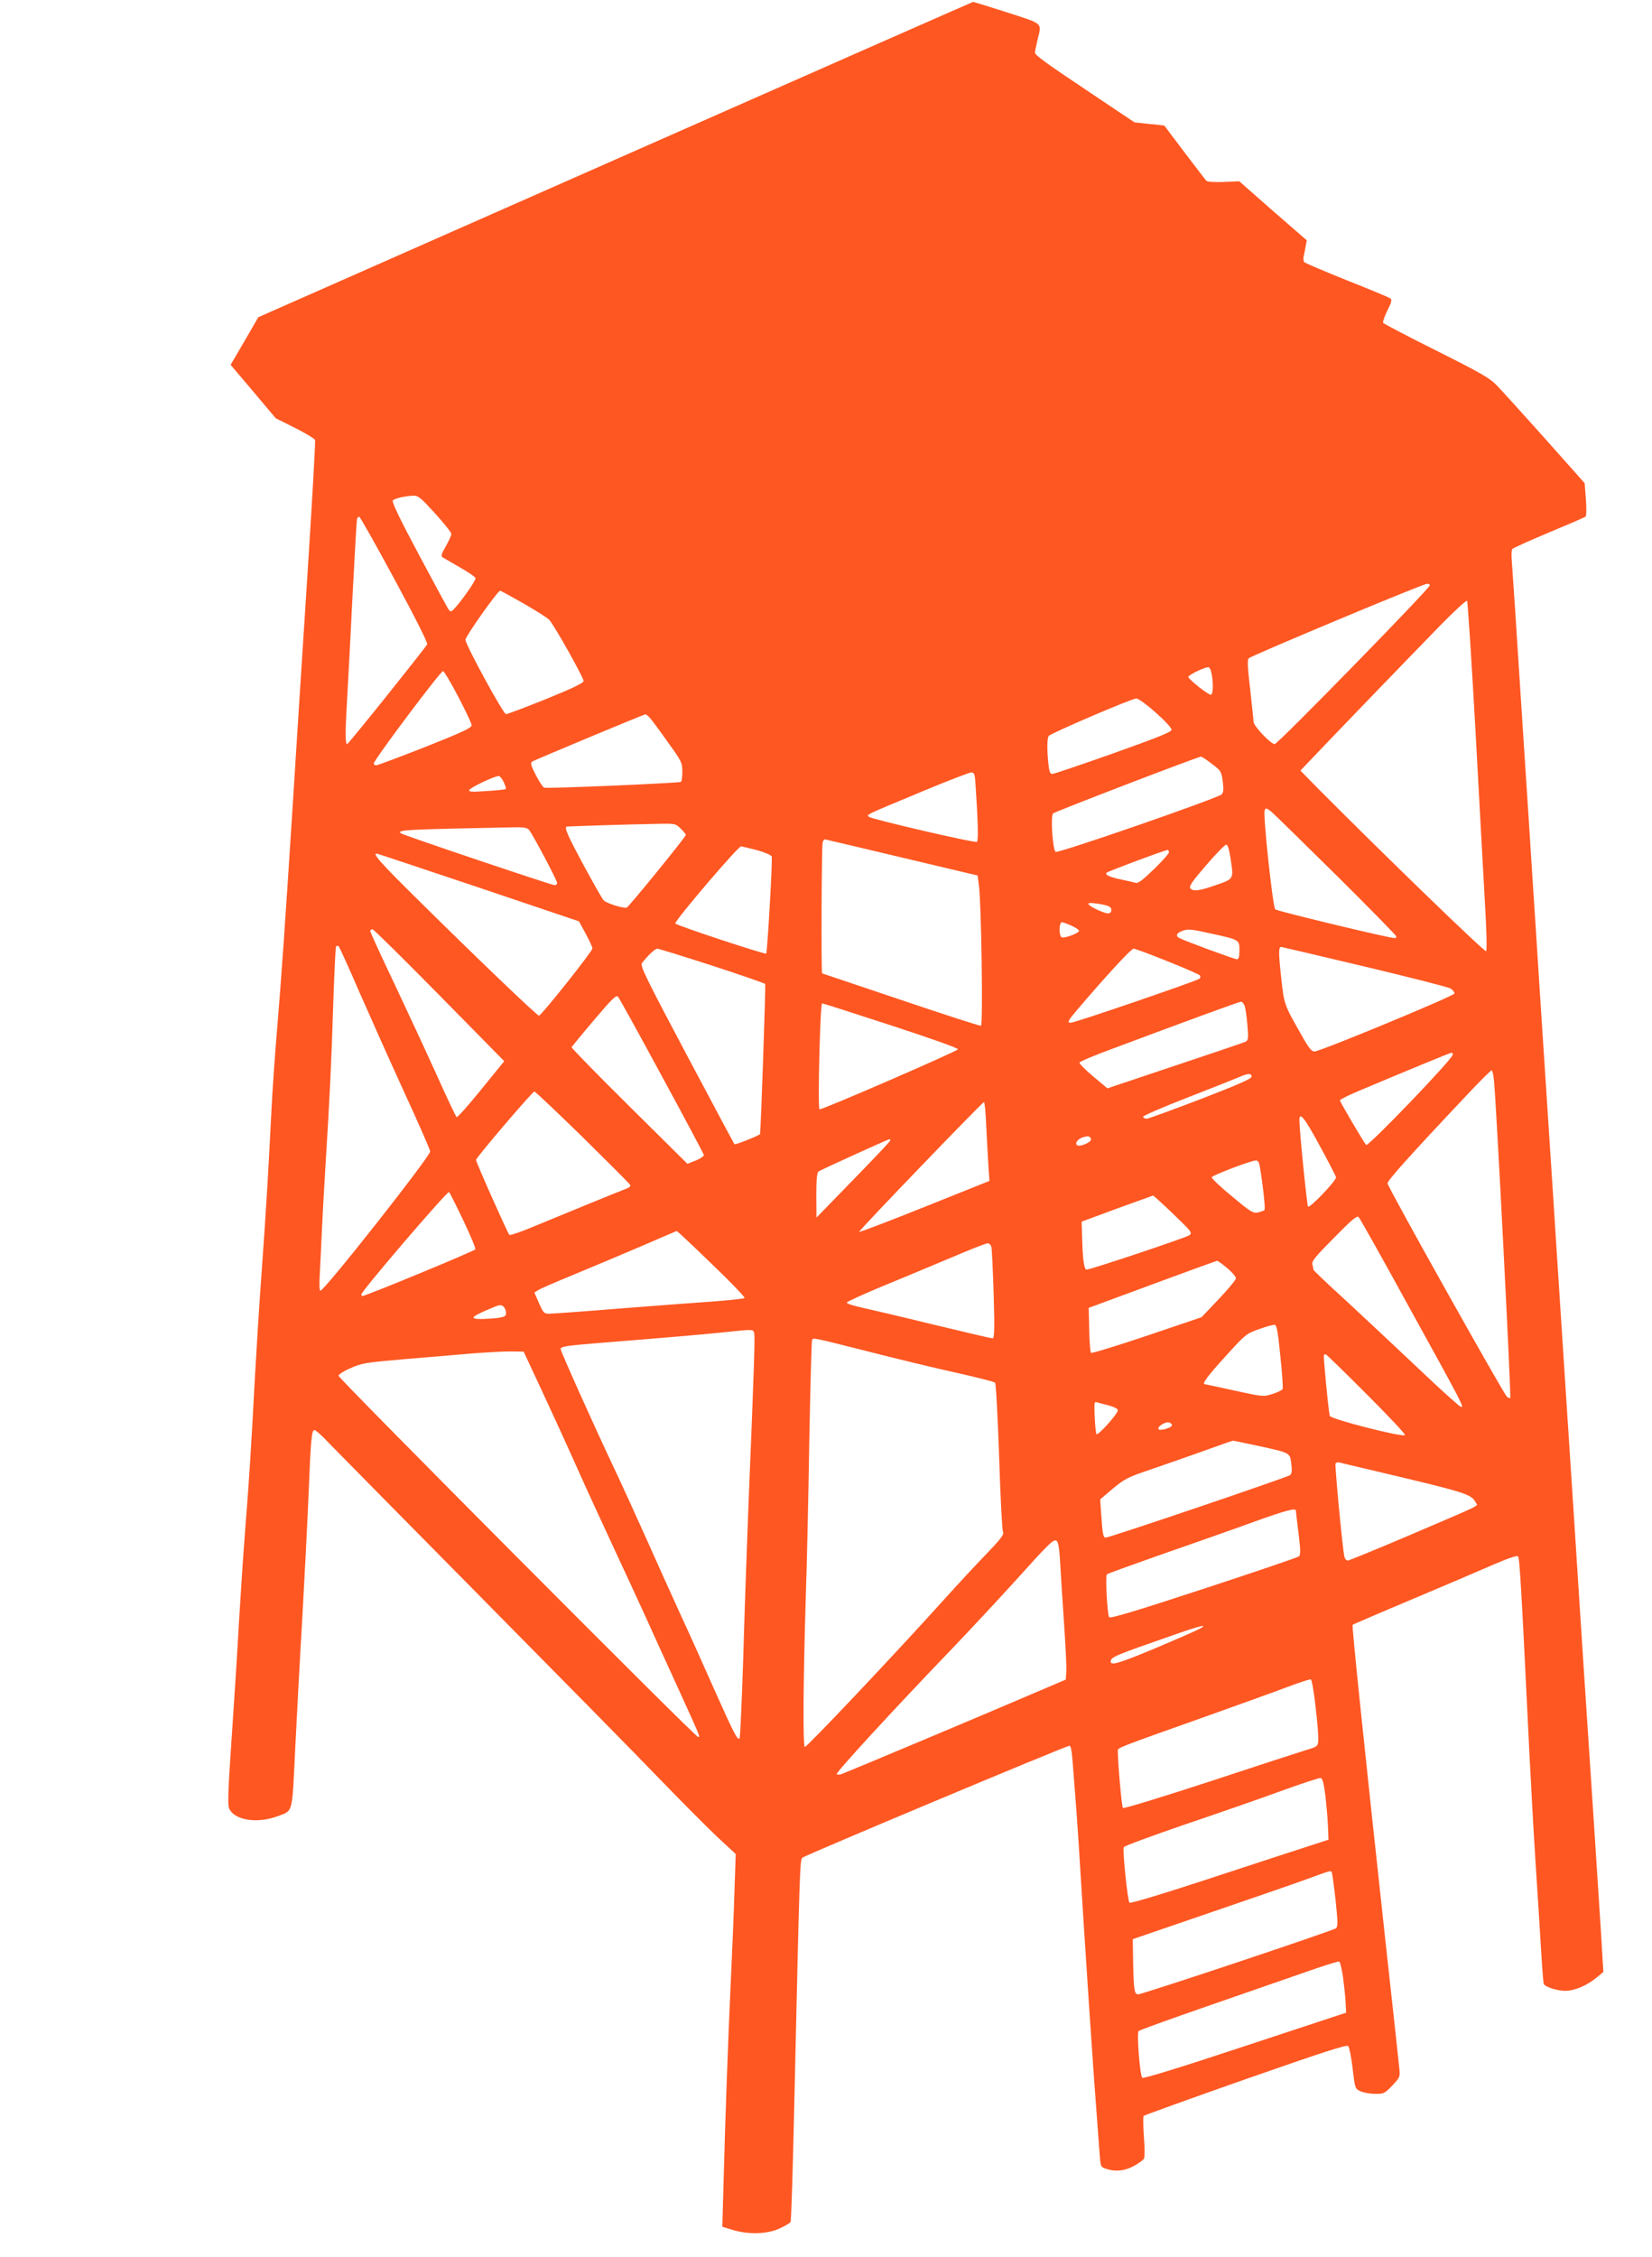 <?xml version="1.0" standalone="no"?>
<!DOCTYPE svg PUBLIC "-//W3C//DTD SVG 20010904//EN"
 "http://www.w3.org/TR/2001/REC-SVG-20010904/DTD/svg10.dtd">
<svg version="1.0" xmlns="http://www.w3.org/2000/svg"
 width="937pt" height="1280pt" viewBox="0 0 937 1280"
 preserveAspectRatio="xMidYMid meet">
<g transform="translate(0,1280) scale(0.1,-0.1)"
fill="#ff5722" stroke="none">
<path d="M3490 11895 l-2025 -894 -78 -135 -79 -135 128 -151 128 -152 108
-54 c60 -30 111 -61 115 -69 3 -9 -18 -372 -46 -808 -28 -435 -65 -1006 -81
-1267 -41 -646 -66 -1002 -89 -1275 -11 -126 -25 -327 -31 -445 -18 -359 -30
-560 -55 -910 -14 -184 -31 -465 -40 -625 -20 -380 -31 -557 -55 -860 -11
-137 -26 -371 -35 -520 -8 -148 -22 -367 -30 -485 -36 -527 -36 -551 -20 -576
38 -59 160 -74 266 -35 93 35 85 6 103 376 9 182 27 521 41 755 13 234 29 544
35 690 13 320 17 370 34 370 7 0 44 -33 81 -73 38 -39 425 -432 860 -872 435
-440 891 -903 1013 -1030 122 -126 270 -275 328 -330 l107 -99 -7 -206 c-3
-113 -13 -344 -21 -515 -16 -346 -31 -764 -41 -1141 l-7 -252 59 -18 c89 -27
196 -24 265 8 31 14 59 31 63 37 4 6 13 304 21 663 31 1369 32 1389 46 1403
15 14 1497 635 1515 635 8 0 14 -34 18 -93 4 -50 11 -144 16 -207 6 -63 26
-371 45 -685 20 -314 47 -718 60 -900 14 -181 27 -369 31 -417 6 -86 6 -87 37
-97 51 -18 106 -13 159 16 27 15 53 34 57 42 4 9 4 65 -1 125 -4 60 -5 113 -1
117 5 4 265 98 578 208 435 152 573 197 582 188 6 -7 18 -64 25 -127 13 -112
14 -115 43 -129 17 -8 54 -15 83 -15 51 -1 55 1 99 47 45 48 45 48 39 105 -3
31 -37 345 -76 697 -128 1174 -193 1805 -188 1811 3 2 153 67 334 143 181 76
389 165 462 197 88 38 136 54 142 48 9 -9 18 -152 65 -1124 9 -173 24 -452 35
-620 11 -168 25 -388 31 -490 6 -102 13 -188 15 -191 10 -18 78 -39 121 -39
54 0 125 30 182 78 l35 29 -12 204 c-7 112 -26 404 -42 649 -16 245 -41 621
-55 835 -14 215 -30 458 -35 540 -5 83 -32 499 -60 925 -28 426 -55 843 -60
925 -5 83 -32 499 -60 925 -28 426 -55 844 -60 928 -6 83 -14 221 -20 305 -5
83 -32 501 -60 927 -27 426 -52 802 -55 835 -3 33 -2 65 2 71 5 6 98 48 208
94 110 46 204 86 209 91 4 4 5 48 1 98 l-7 91 -225 253 c-124 138 -246 274
-272 300 -39 42 -90 71 -343 198 -163 81 -299 153 -303 158 -3 6 8 37 24 70
23 45 27 61 18 68 -7 6 -118 52 -247 103 -129 52 -238 98 -243 104 -4 6 -5 20
-3 31 3 11 8 36 11 56 l7 36 -192 167 -191 168 -89 -4 c-51 -2 -93 1 -98 7 -8
8 -233 305 -237 312 0 1 -39 6 -85 10 l-85 9 -230 154 c-280 187 -335 227
-335 243 1 7 7 39 15 72 24 98 36 87 -174 155 -103 33 -190 60 -192 59 -2 0
-915 -402 -2029 -894z m-1022 -2007 c51 -56 92 -108 92 -116 0 -8 -14 -39 -31
-69 -26 -45 -29 -57 -18 -64 8 -5 52 -30 98 -57 46 -26 86 -53 88 -60 5 -11
-85 -139 -126 -180 -13 -12 -16 -12 -27 2 -6 9 -82 149 -169 312 -111 208
-154 299 -147 306 12 12 70 25 117 27 27 1 43 -13 123 -101z m-230 -374 c119
-220 189 -360 185 -368 -24 -38 -447 -566 -454 -566 -12 0 -11 75 1 275 5 88
19 347 30 575 12 228 23 421 25 428 3 6 8 12 12 12 5 0 95 -160 201 -356z
m5872 -33 c0 -18 -863 -901 -880 -901 -22 0 -120 103 -120 127 0 10 -9 92 -19
183 -15 127 -17 168 -8 177 15 15 985 421 1010 422 9 1 17 -3 17 -8z m-5141
-103 c69 -40 135 -81 146 -93 26 -26 195 -327 195 -347 0 -11 -64 -42 -212
-102 -117 -47 -220 -86 -228 -86 -15 0 -230 394 -230 422 0 19 183 278 197
278 3 0 62 -32 132 -72z m5401 -743 c22 -412 47 -856 54 -985 8 -131 10 -239
5 -244 -7 -8 -585 552 -949 918 l-104 106 40 42 c88 94 617 642 753 781 79 81
148 144 152 140 4 -4 26 -345 49 -758z m-1499 349 c12 -54 10 -124 -3 -124
-17 0 -128 89 -128 101 0 12 100 59 115 55 6 -1 13 -16 16 -32z m-4271 -137
c41 -78 75 -150 75 -160 0 -15 -52 -39 -263 -123 -145 -57 -270 -104 -278
-104 -8 0 -14 4 -14 10 0 20 382 529 393 524 7 -2 46 -68 87 -147z m3955 -88
c50 -44 90 -87 90 -97 0 -13 -72 -42 -330 -134 -181 -64 -337 -117 -346 -117
-13 -1 -18 13 -23 60 -8 81 -7 141 2 155 10 15 472 213 497 213 11 0 61 -36
110 -80z m-2868 -31 c11 -13 57 -74 101 -137 78 -108 82 -116 82 -167 0 -29
-3 -55 -8 -58 -11 -7 -760 -39 -775 -33 -8 3 -29 35 -48 72 -29 57 -32 68 -19
77 15 9 629 266 641 267 3 1 15 -9 26 -21z m3180 -255 c60 -45 61 -46 69 -111
5 -40 3 -57 -7 -67 -25 -23 -931 -337 -942 -326 -17 17 -29 204 -14 218 10 10
814 319 839 322 3 1 28 -15 55 -36z m-1333 -135 c13 -197 16 -307 7 -312 -12
-8 -600 129 -613 142 -13 13 -28 6 301 143 141 59 266 107 278 108 20 1 22 -5
27 -81z m-2677 27 c9 -19 14 -37 12 -40 -3 -2 -52 -8 -109 -11 -84 -6 -102 -5
-98 6 4 13 140 78 166 79 7 1 20 -15 29 -34z m4726 -532 c185 -184 337 -338
337 -344 0 -5 -4 -9 -10 -9 -31 0 -667 153 -677 163 -14 14 -70 535 -60 561 6
16 10 15 40 -9 17 -15 184 -178 370 -362z m-3722 268 c16 -16 29 -32 29 -36 0
-11 -322 -406 -335 -412 -17 -6 -115 24 -131 41 -7 6 -57 95 -113 198 -88 163
-110 212 -98 220 2 2 351 13 520 16 97 2 99 1 128 -27z m-860 -8 c21 -25 159
-286 159 -300 0 -7 -6 -13 -14 -13 -16 0 -866 286 -874 295 -19 19 32 21 624
33 74 2 94 -1 105 -15z m2114 -156 l430 -102 7 -54 c14 -93 24 -793 12 -798
-6 -2 -210 64 -455 147 -244 82 -445 150 -446 150 -6 0 -3 729 3 744 3 9 9 16
13 16 3 0 199 -47 436 -103z m1864 -2 c19 -126 24 -118 -102 -161 -80 -27
-110 -30 -126 -11 -8 11 12 40 90 130 56 65 107 117 114 117 8 0 17 -27 24
-75z m-2686 44 c43 -12 81 -28 84 -36 6 -14 -25 -544 -31 -551 -7 -6 -516 162
-516 171 0 20 356 437 373 437 6 0 46 -10 90 -21z m2337 -12 c0 -8 -38 -51
-85 -96 -59 -58 -89 -81 -102 -78 -10 3 -45 11 -78 18 -72 15 -100 28 -88 40
8 8 329 128 346 129 4 0 7 -6 7 -13z m-3915 -200 l569 -192 38 -70 c21 -38 38
-76 38 -84 0 -16 -290 -381 -303 -381 -11 0 -362 336 -684 655 -214 211 -264
267 -235 264 4 0 263 -87 577 -192z m3576 -108 c20 -10 15 -39 -6 -39 -21 0
-102 37 -110 51 -6 9 4 10 45 5 30 -4 62 -11 71 -17z m-213 -109 c23 -10 42
-23 42 -29 0 -13 -86 -45 -99 -36 -16 9 -14 85 2 85 6 0 31 -9 55 -20z m-3586
-394 l368 -374 -131 -161 c-72 -89 -134 -159 -139 -156 -4 2 -54 107 -110 232
-57 126 -165 359 -241 520 -77 161 -139 297 -139 303 0 5 6 10 13 10 6 0 177
-169 379 -374z m4386 348 c153 -34 152 -34 152 -94 0 -35 -4 -50 -14 -50 -14
0 -297 104 -328 121 -21 12 -15 27 16 39 33 13 48 12 174 -16z m-4842 -325
c59 -134 173 -390 255 -569 82 -178 149 -331 149 -340 0 -28 -600 -790 -623
-790 -5 0 -7 38 -3 98 3 53 8 156 11 227 3 72 12 236 20 365 25 401 35 604 45
934 6 175 13 323 16 328 4 6 10 6 15 1 5 -5 57 -119 115 -254z m5703 140 c256
-61 476 -117 489 -125 12 -8 22 -21 22 -28 0 -13 -752 -325 -794 -329 -15 -2
-33 20 -74 93 -100 176 -99 172 -116 334 -15 136 -14 166 1 166 3 0 215 -50
472 -111z m-3700 5 c163 -53 298 -100 301 -104 4 -6 -24 -810 -29 -851 -1 -7
-141 -63 -145 -58 -2 2 -124 230 -271 507 -231 435 -265 505 -254 520 32 42
74 82 87 82 8 0 147 -43 311 -96z m2582 25 c96 -38 178 -74 184 -80 5 -6 5
-13 -1 -19 -12 -12 -708 -250 -730 -250 -23 0 -17 11 37 75 169 198 305 345
319 345 9 0 95 -32 191 -71z m-2868 -650 c130 -239 237 -441 239 -448 2 -7
-18 -21 -45 -32 l-48 -19 -330 327 c-181 179 -328 330 -327 334 2 4 59 74 127
154 100 118 126 144 136 133 7 -7 118 -209 248 -449z m3306 398 c5 -12 12 -61
16 -109 7 -78 5 -87 -11 -96 -11 -5 -191 -66 -401 -136 l-382 -128 -81 68
c-44 37 -79 72 -77 78 2 6 86 42 188 79 432 162 715 265 727 266 7 1 16 -9 21
-22z m-2002 -113 c229 -75 382 -129 376 -135 -17 -17 -778 -347 -785 -340 -11
9 4 601 15 601 5 0 182 -57 394 -126z m3183 -165 c0 -24 -480 -523 -491 -512
-13 13 -149 244 -149 253 0 5 51 30 113 56 247 104 512 214 520 214 4 0 7 -5
7 -11z m234 -151 c14 -142 98 -1790 92 -1796 -4 -3 -13 1 -20 9 -25 27 -676
1189 -676 1208 0 17 130 162 448 499 73 78 138 142 142 142 5 0 11 -28 14 -62z
m-1376 25 c-2 -12 -86 -48 -288 -126 -157 -60 -294 -110 -304 -111 -10 0 -21
4 -23 10 -2 6 107 53 248 108 139 54 270 106 293 116 53 24 78 25 74 3z
m-3795 -340 c144 -142 266 -264 270 -271 5 -8 0 -15 -18 -22 -50 -19 -402
-163 -529 -216 -71 -30 -133 -51 -137 -47 -10 10 -189 412 -189 425 0 13 320
388 331 388 5 0 127 -116 272 -257z m2291 60 c4 -76 9 -177 12 -224 l6 -86
-367 -147 c-202 -81 -370 -145 -372 -142 -5 5 698 735 708 736 4 0 10 -62 13
-137z m1891 -110 c50 -91 91 -172 93 -179 4 -17 -149 -177 -159 -167 -6 7 -49
434 -49 491 0 50 30 13 115 -145z m-1297 36 c3 -16 -61 -44 -78 -34 -15 9 0
33 28 44 33 11 46 9 50 -10z m-1138 -6 c0 -5 -95 -105 -210 -223 l-209 -215
-1 127 c0 91 4 129 13 135 18 11 391 181 400 182 4 1 7 -2 7 -6z m2095 -145
c18 -105 33 -244 27 -250 -4 -4 -21 -10 -38 -14 -27 -5 -42 4 -147 92 -65 53
-116 102 -114 108 4 11 219 93 249 95 12 1 19 -9 23 -31z m-4519 -305 c41 -86
73 -162 70 -168 -3 -9 -622 -265 -641 -265 -3 0 -5 5 -5 10 0 18 481 580 497
580 2 0 38 -71 79 -157z m4029 32 c104 -100 109 -106 91 -120 -19 -14 -560
-195 -583 -195 -14 0 -22 56 -25 179 l-3 93 200 74 c110 40 202 73 205 74 3 0
55 -47 115 -105z m1328 -511 c318 -576 323 -587 303 -582 -8 1 -120 102 -248
224 -128 121 -313 294 -410 384 -98 89 -178 165 -178 169 0 3 -3 16 -6 29 -6
19 14 43 122 152 102 104 131 128 140 118 7 -7 132 -229 277 -494z m-3947 229
c107 -102 191 -190 187 -194 -4 -4 -80 -12 -168 -19 -88 -6 -328 -24 -533 -40
-205 -17 -388 -30 -406 -30 -31 0 -34 4 -59 60 l-26 60 22 14 c12 8 105 48
207 90 102 42 273 114 380 160 107 46 197 85 199 85 1 1 91 -83 197 -186z
m1587 95 c3 -13 9 -134 13 -270 6 -199 4 -248 -6 -248 -7 0 -159 36 -339 79
-179 44 -363 87 -409 97 -45 10 -81 22 -79 27 2 6 93 47 203 93 109 45 285
118 389 162 105 45 197 81 206 81 9 1 19 -9 22 -21z m1338 -120 c27 -22 49
-48 49 -57 0 -9 -44 -62 -98 -119 l-97 -102 -310 -105 c-170 -57 -313 -101
-317 -97 -4 4 -9 63 -10 131 l-3 124 95 35 c52 19 214 79 360 133 146 54 269
98 273 99 5 0 31 -19 58 -42z m-4103 -220 c7 -7 12 -22 12 -34 0 -18 -7 -22
-46 -28 -26 -3 -70 -6 -97 -6 -63 0 -55 12 35 51 73 32 80 33 96 17z m4404
-278 c10 -96 16 -180 13 -187 -2 -6 -28 -19 -57 -28 -53 -17 -54 -16 -216 19
-90 20 -165 36 -168 36 -19 0 13 44 114 155 115 127 119 131 192 157 41 15 82
26 90 25 12 -2 18 -39 32 -177z m-2985 133 c6 -16 2 -159 -32 -983 -8 -212
-22 -594 -29 -849 -8 -254 -18 -466 -21 -470 -12 -11 -32 28 -141 272 -59 133
-147 330 -197 437 -49 107 -133 294 -187 415 -54 121 -137 303 -185 405 -119
251 -305 667 -305 679 0 15 24 19 230 36 416 33 571 47 690 59 170 18 170 18
177 -1z m646 -107 c160 -41 387 -96 502 -121 116 -26 214 -51 219 -56 5 -4 15
-193 23 -420 7 -226 17 -419 22 -428 7 -12 -13 -39 -92 -121 -56 -58 -167
-177 -246 -265 -281 -312 -776 -835 -786 -832 -12 4 -9 371 5 842 6 165 15
561 20 879 6 319 13 583 16 588 8 12 5 13 317 -66z m-1862 -196 c50 -107 140
-303 199 -435 59 -132 159 -350 222 -485 63 -135 143 -308 178 -385 35 -77
112 -248 173 -380 147 -323 139 -305 126 -305 -16 0 -2038 2032 -2039 2048 0
7 30 27 68 43 62 28 84 32 292 50 124 10 299 25 390 33 91 7 195 13 233 12
l67 -1 91 -195z m4688 -44 c123 -123 222 -228 220 -234 -6 -16 -423 90 -427
109 -9 45 -37 340 -33 344 2 3 7 5 10 5 4 0 107 -101 230 -224z m-1461 -66
c32 -9 52 -19 52 -28 0 -20 -112 -145 -121 -135 -6 7 -15 149 -10 177 0 4 7 6
14 3 6 -2 36 -10 65 -17z m359 -114 c-5 -14 -65 -31 -75 -22 -12 13 36 45 58
39 12 -3 19 -11 17 -17z m491 -116 c183 -40 178 -38 186 -101 5 -38 3 -55 -6
-64 -13 -12 -1025 -355 -1047 -355 -14 0 -18 25 -25 131 l-6 86 72 61 c66 55
85 65 213 108 77 26 212 74 300 105 88 32 163 58 168 59 4 0 69 -14 145 -30z
m632 -135 c554 -131 574 -137 601 -187 11 -21 52 -1 -385 -188 -181 -77 -335
-140 -342 -140 -8 0 -16 10 -19 23 -11 52 -55 518 -50 528 4 5 14 8 23 5 10
-3 87 -21 172 -41z m-420 -232 c0 -5 7 -62 15 -128 12 -95 12 -122 3 -131 -7
-6 -251 -89 -541 -184 -393 -129 -531 -170 -536 -161 -11 17 -22 234 -13 243
4 4 149 56 322 117 173 60 403 141 510 180 184 66 240 81 240 64z m-1336 -311
c4 -70 14 -224 22 -342 8 -119 14 -236 12 -260 l-3 -45 -230 -98 c-223 -96
-997 -421 -1042 -438 -12 -4 -25 -4 -27 0 -6 9 323 367 649 706 111 116 272
289 359 385 201 223 223 245 240 231 9 -8 16 -53 20 -139z m786 -361 c-19 -10
-133 -60 -254 -111 -197 -82 -246 -97 -246 -73 1 26 12 31 365 154 145 51 196
62 135 30z m662 -442 c10 -85 17 -170 15 -188 -2 -34 -4 -36 -67 -55 -36 -11
-283 -91 -549 -179 -266 -87 -487 -155 -492 -150 -7 7 -28 248 -29 324 0 18
-7 15 525 204 176 63 374 134 440 159 66 25 124 44 130 42 5 -1 18 -72 27
-157z m55 -499 c6 -52 13 -131 15 -174 l3 -79 -80 -26 c-44 -14 -296 -96 -560
-183 -295 -97 -483 -154 -489 -148 -10 10 -40 296 -32 315 2 6 154 62 337 125
184 62 431 148 549 191 118 43 222 77 230 76 11 -2 18 -26 27 -97z m37 -438
c2 -4 12 -75 21 -156 13 -123 14 -151 3 -161 -14 -13 -1098 -375 -1123 -375
-21 0 -25 28 -28 179 l-2 134 420 144 c231 79 481 165 555 192 151 55 147 54
154 43z m63 -591 c6 -45 13 -110 15 -144 l3 -61 -573 -189 c-374 -124 -577
-186 -583 -180 -14 14 -32 254 -21 265 5 5 182 69 393 142 211 73 463 161 559
194 96 34 180 60 185 58 6 -1 15 -40 22 -85z"/>
</g>
</svg>
